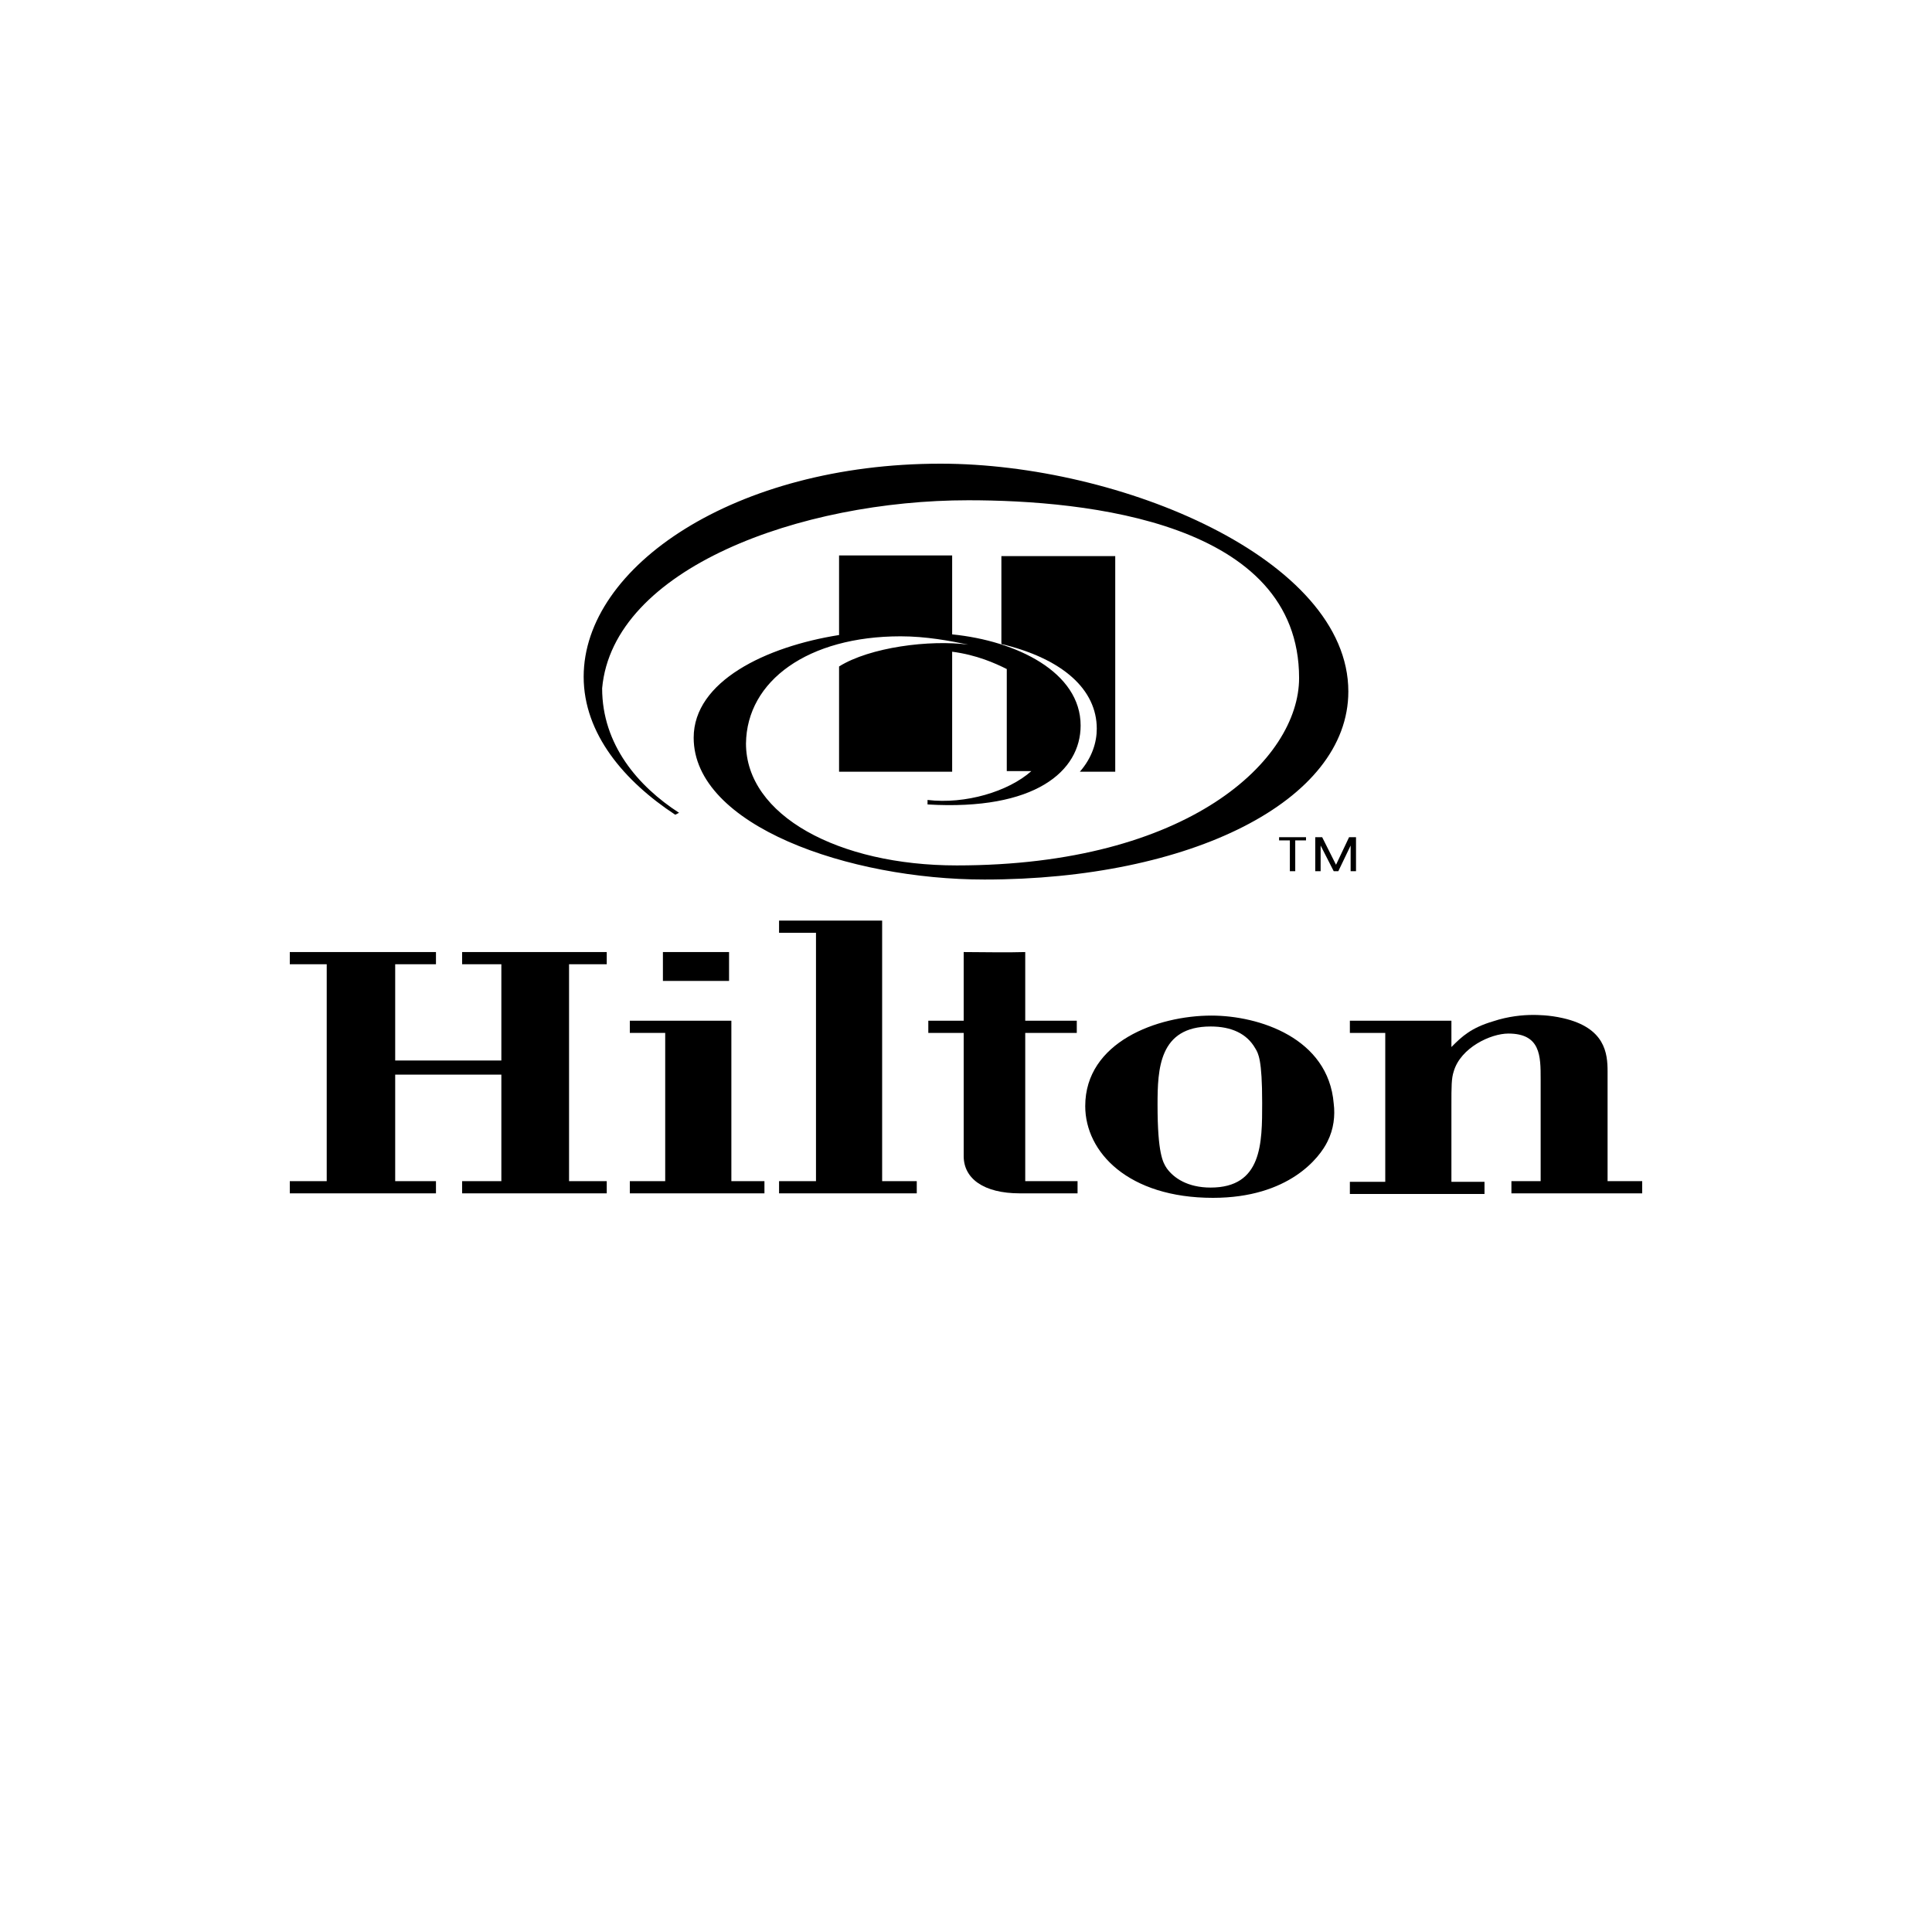 <svg width="200" height="200" viewBox="0 0 200 200" fill="none" xmlns="http://www.w3.org/2000/svg">
<path fill-rule="evenodd" clip-rule="evenodd" d="M113.538 75.438C113.538 76.833 113.06 78.427 111.786 79.888H115.449V57.567H103.663V66.668C110.034 68.196 113.538 71.385 113.538 75.438Z" fill="black"/>
<path fill-rule="evenodd" clip-rule="evenodd" d="M93.231 65.871C95.859 65.871 98.328 66.336 100.239 66.734C96.257 66.203 90.046 67 86.86 68.993V79.888H98.567V67.465C101.115 67.797 103.026 68.661 104.221 69.259V79.822H106.769C104.38 81.948 99.921 83.276 96.018 82.811V83.276C107.167 83.941 111.866 79.822 111.866 75.105C111.866 69.591 105.256 66.336 98.567 65.671V57.5H86.86V65.738C79.295 66.934 71.809 70.521 71.809 76.367C71.809 85.469 87.896 91.049 101.911 91.049C123.174 91.049 139.579 82.944 139.579 71.584C139.579 57.832 115.927 48 97.372 48C76.109 48 60.421 58.629 60.421 70.056C60.421 75.969 64.642 80.885 69.898 84.339L70.296 84.14C66.076 81.416 62.333 77.098 62.333 71.252C63.447 58.829 82.879 51.787 100.239 51.787C112.503 51.787 134.482 54.045 134.482 70.189C134.482 78.626 123.094 89.588 99.044 89.588C86.781 89.588 77.224 84.406 77.224 76.965C77.304 70.455 83.675 65.871 93.231 65.871Z" fill="black"/>
<path fill-rule="evenodd" clip-rule="evenodd" d="M47.839 123.535V122.273H51.9V111.245H40.91V122.273H45.131V123.535H30V122.273H33.822V99.818H30V98.556H45.131V99.818H40.91V109.783H51.9V99.818H47.839V98.556H62.81V99.818H58.908V122.273H62.81V123.535H47.839Z" fill="black"/>
<path fill-rule="evenodd" clip-rule="evenodd" d="M68.624 98.556H75.472V101.545H68.624V98.556ZM65.199 123.535V122.273H68.862V106.926H65.199V105.664H75.711V122.273H79.135V123.535H65.199Z" fill="black"/>
<path fill-rule="evenodd" clip-rule="evenodd" d="M80.648 123.535V122.273H84.471V96.563H80.648V95.3H91.319V122.273H94.903V123.535H80.648Z" fill="black"/>
<path fill-rule="evenodd" clip-rule="evenodd" d="M105.575 123.535C101.832 123.535 99.761 122.007 99.761 119.682V106.926H96.098V105.664H99.761V98.556C101.832 98.556 104.062 98.622 106.132 98.556V105.664H111.468V106.926H106.132V122.273H111.548V123.535H105.575Z" fill="black"/>
<path fill-rule="evenodd" clip-rule="evenodd" d="M137.428 118.154C136.632 119.815 133.447 124 125.563 124C116.803 124 112.343 119.283 112.343 114.5C112.343 107.856 119.829 105.133 125.403 105.133C130.341 105.133 137.508 107.458 138.065 114.234C138.225 115.496 138.065 116.891 137.428 118.154ZM129.943 108.521C129.067 106.993 127.474 106.262 125.324 106.262C119.988 106.262 119.829 110.647 119.829 114.367C119.829 119.416 120.386 120.346 120.785 120.944C121.501 121.941 122.935 122.937 125.324 122.937C130.659 122.937 130.659 118.353 130.659 114.168C130.659 109.65 130.261 109.052 129.943 108.521Z" fill="black"/>
<path fill-rule="evenodd" clip-rule="evenodd" d="M156.462 123.535V122.273H159.488V111.71C159.488 109.318 159.488 106.993 156.143 106.993C154.312 106.993 151.206 108.454 150.489 110.912C150.25 111.643 150.25 112.44 150.25 114.433V122.339H153.675V123.601H139.738V122.339H143.402V106.926H139.738V105.664H150.25V108.388C151.365 107.259 152.321 106.395 154.55 105.731C156.143 105.199 157.656 105.066 158.692 105.066C159.09 105.066 160.364 105.066 161.797 105.398C166.177 106.395 166.416 109.052 166.416 110.912V122.273H170V123.535H156.462Z" fill="black"/>
<path fill-rule="evenodd" clip-rule="evenodd" d="M133.526 86.996H132.411V86.664H135.198V86.996H134.083V90.185H133.526V86.996ZM138.304 89.521L139.657 86.664H140.374V90.185H139.817V87.528L138.543 90.185H138.065L136.711 87.528V90.185H136.154V86.664H136.87L138.304 89.521Z" fill="black"/>
</svg>
